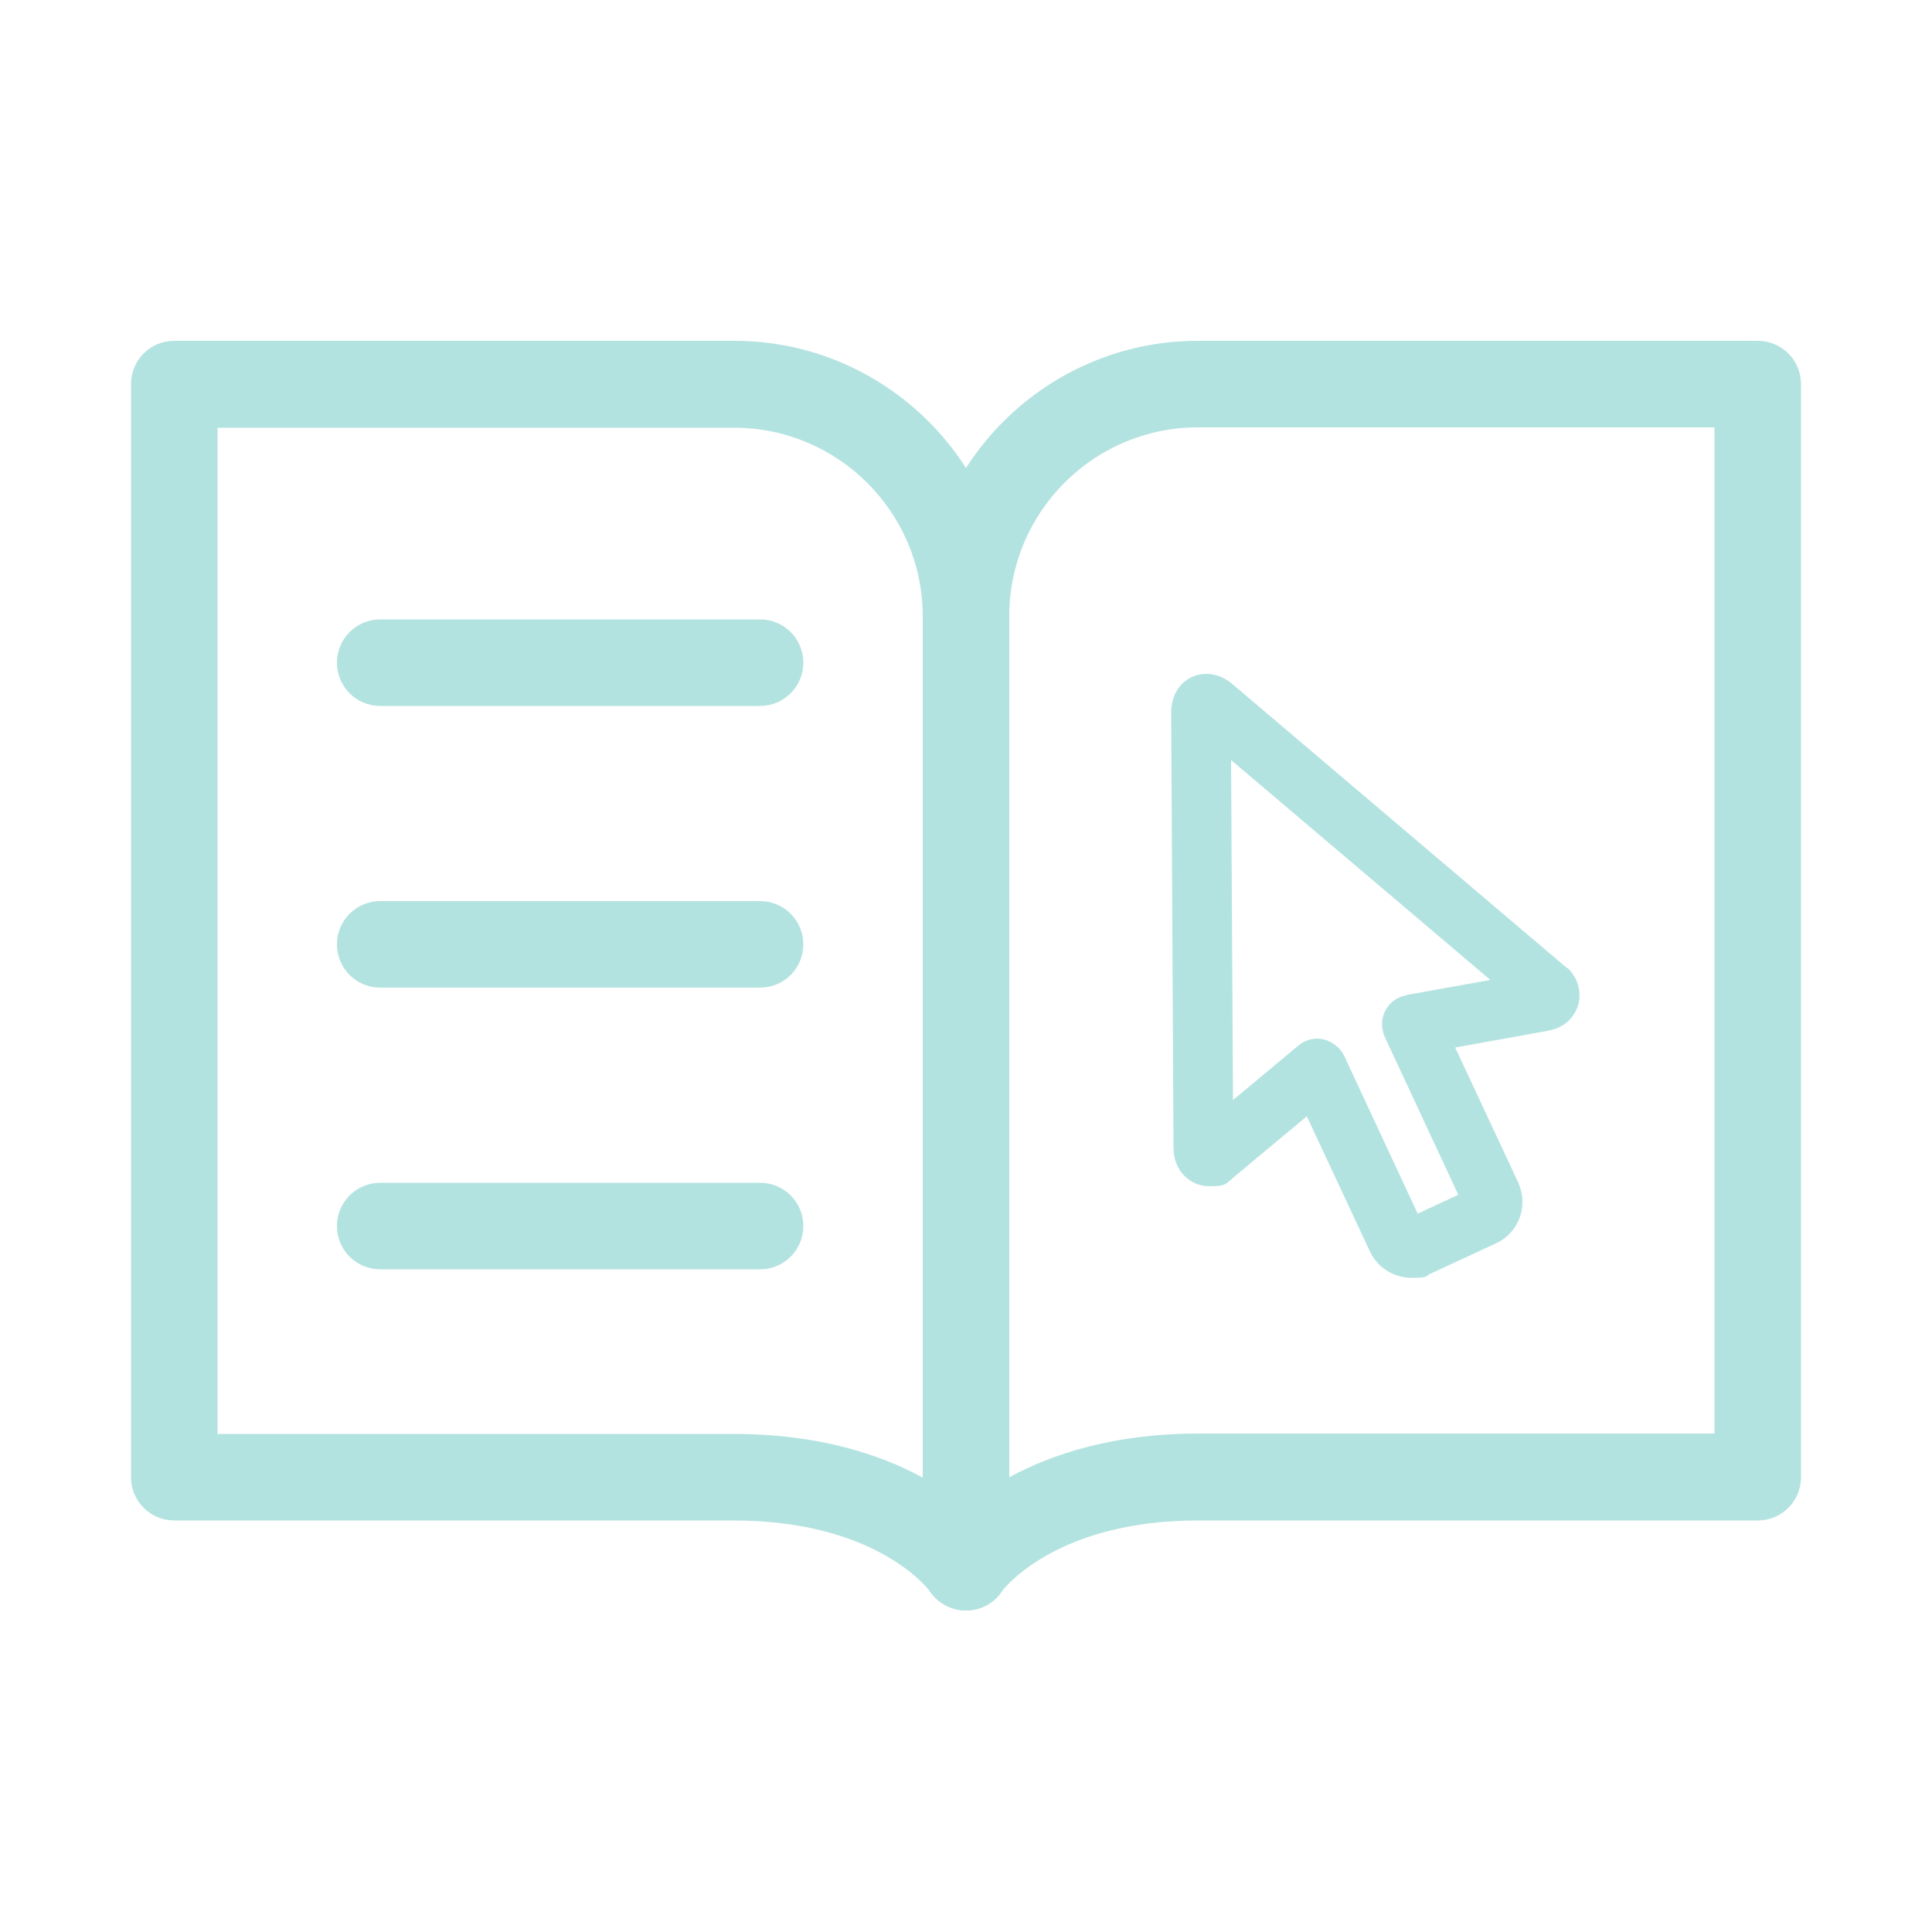 <?xml version="1.0" encoding="UTF-8"?>
<svg xmlns="http://www.w3.org/2000/svg" version="1.1" viewBox="0 0 500 500">
  <defs>
    <style>
      .cls-1 {
        fill: #b3e3e0;
      }
    </style>
  </defs>
  <!-- Generator: Adobe Illustrator 28.7.1, SVG Export Plug-In . SVG Version: 1.2.0 Build 142)  -->
  <g>
    <g id="ICONS">
      <path class="cls-1" d="M250,416.8c-6.2,0-11.2-5-11.2-11.2v-246.2c0-39.3,32-71.2,71.2-71.2h144.9c6.2,0,11.2,5,11.2,11.2v282.9c0,6.2-5,11.2-11.2,11.2h-144.8c-35.6,0-49.4,16.5-50.9,18.4-2,3-5.4,4.9-9.3,4.9ZM310,110.6c-26.9,0-48.8,21.9-48.8,48.8v222.9c11.1-6,27-11.3,48.9-11.3h133.6V110.6h-133.7Z"/>
      <path class="cls-1" d="M250,416.8c-3.8,0-7.2-1.9-9.3-4.9-1.4-1.9-15.2-18.4-50.9-18.4H45.1c-6.2,0-11.2-5-11.2-11.2V99.4c0-6.2,5-11.2,11.2-11.2h144.9c39.3,0,71.2,32,71.2,71.2v246.2c0,6.2-5,11.2-11.2,11.2ZM56.3,371.1h133.6c21.9,0,37.9,5.3,48.9,11.3v-222.9c0-26.9-21.9-48.8-48.8-48.8H56.3v260.4Z"/>
      <path class="cls-1" d="M196.7,182.7h-98.3c-6.2,0-11.2-5-11.2-11.2s5-11.2,11.2-11.2h98.3c6.2,0,11.2,5,11.2,11.2s-5,11.2-11.2,11.2Z"/>
      <path class="cls-1" d="M196.7,255.6h-98.3c-6.2,0-11.2-5-11.2-11.2s5-11.2,11.2-11.2h98.3c6.2,0,11.2,5,11.2,11.2s-5,11.2-11.2,11.2Z"/>
      <path class="cls-1" d="M196.7,328.5h-98.3c-6.2,0-11.2-5-11.2-11.2s5-11.2,11.2-11.2h98.3c6.2,0,11.2,5,11.2,11.2s-5,11.2-11.2,11.2Z"/>
      <path class="cls-1" d="M405.5,250.5h0c0,0-86.6-73.5-86.6-73.5-2.6-2.2-5.1-2.6-6.7-2.6-2.4,0-4.6.9-6.3,2.6-1.3,1.3-2.8,3.7-2.8,7.4l.6,112.6c0,6.5,4.8,10,9.2,10s4.1-.4,6.7-2.6l18.6-15.5,16.3,34.9c1.9,4.2,6.2,6.9,10.8,6.9s3.4-.4,5-1.1l16.8-7.8c2.9-1.3,5.1-3.7,6.2-6.7,1.1-3,.9-6.2-.4-9.1l-16.3-34.9,23.8-4.3c5.9-1,7.6-5.2,8.1-6.9.3-1.3,1.1-5.5-2.8-9.4ZM363.9,257.6h0c-2.3.4-4.4,1.9-5.4,4-1.1,2.1-1.1,4.6-.1,6.8l19,40.8-10.5,4.9-19-40.8c-1-2.1-3-3.7-5.3-4.3-.6-.1-1.1-.2-1.7-.2-1.8,0-3.5.6-4.9,1.8l-16.9,14.1-.5-88,67.1,56.9-21.7,3.9Z"/>
    </g>
  </g>
</svg>